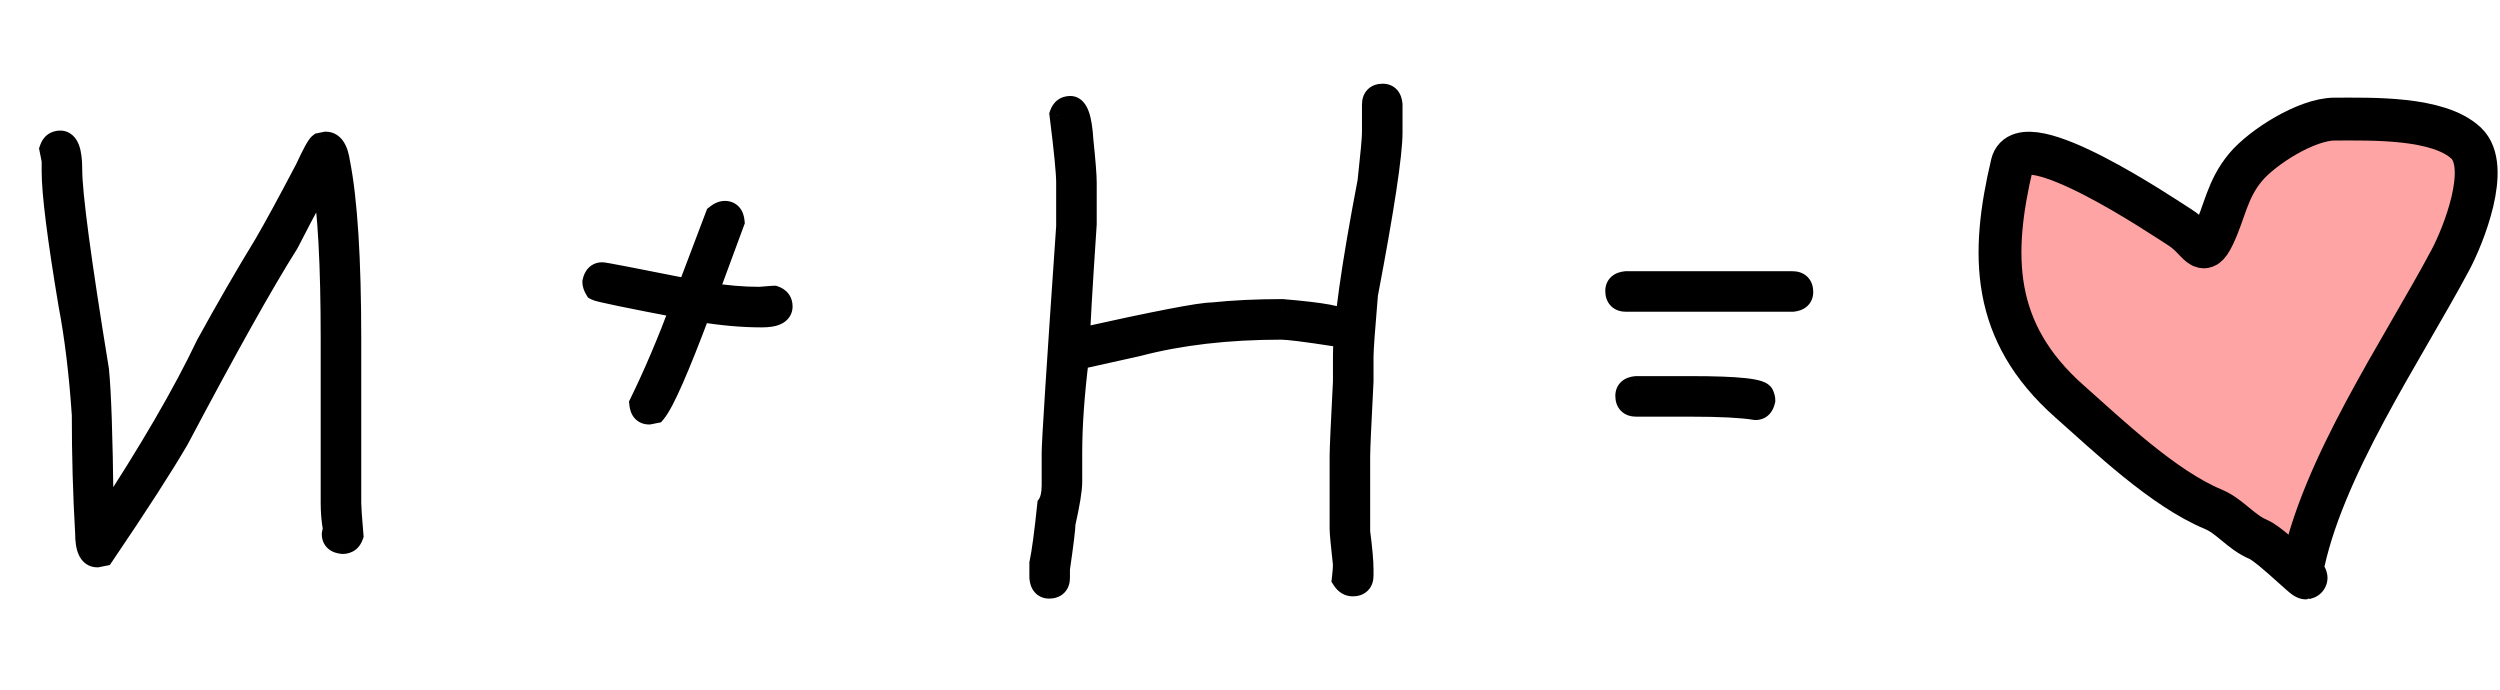 <?xml version="1.0" encoding="UTF-8"?> <svg xmlns="http://www.w3.org/2000/svg" width="105" height="29" viewBox="0 0 105 29" fill="none"><mask id="path-1-outside-1_2279_750" maskUnits="userSpaceOnUse" x="1" y="3" width="76" height="23" fill="black"><rect fill="white" x="1" y="3" width="76" height="23"></rect><path d="M2.531 5.984C2.812 5.984 2.953 6.359 2.953 7.109C2.953 8.141 3.328 10.953 4.078 15.547C4.172 16.492 4.234 18.32 4.266 21.031C4.328 21.031 4.359 21.328 4.359 21.922H4.406C6.312 19.023 7.75 16.555 8.719 14.516C9.547 13.008 10.359 11.602 11.156 10.297C11.57 9.586 12.148 8.523 12.891 7.109C13.18 6.484 13.367 6.141 13.453 6.078L13.688 6.031C13.953 6.031 14.125 6.297 14.203 6.828C14.516 8.406 14.672 10.875 14.672 14.234V21.125C14.672 21.305 14.703 21.758 14.766 22.484C14.703 22.672 14.578 22.766 14.391 22.766C14.141 22.742 14.016 22.633 14.016 22.438L14.062 22.203C14 21.867 13.969 21.508 13.969 21.125V14.234C13.969 11.102 13.844 8.82 13.594 7.391C13.43 7.578 12.914 8.516 12.047 10.203C11.023 11.82 9.492 14.555 7.453 18.406C6.805 19.523 5.758 21.148 4.312 23.281L4.078 23.328C3.797 23.328 3.656 23.016 3.656 22.391C3.562 20.781 3.516 19.125 3.516 17.422C3.398 15.68 3.211 14.133 2.953 12.781C2.484 9.984 2.25 8.125 2.25 7.203V6.781C2.25 6.742 2.219 6.57 2.156 6.266C2.219 6.078 2.344 5.984 2.531 5.984ZM30.445 8.938C30.641 8.938 30.75 9.062 30.773 9.312L29.648 12.359H29.695C30.477 12.484 31.211 12.547 31.898 12.547C32.289 12.516 32.492 12.5 32.508 12.5C32.695 12.562 32.789 12.688 32.789 12.875C32.789 13.125 32.523 13.25 31.992 13.25C31.18 13.25 30.305 13.172 29.367 13.016C28.453 15.453 27.828 16.875 27.492 17.281L27.258 17.328C27.062 17.328 26.953 17.203 26.93 16.953C27.516 15.758 28.094 14.398 28.664 12.875C26.375 12.438 25.172 12.188 25.055 12.125C24.992 12.023 24.961 11.93 24.961 11.844C25.008 11.625 25.117 11.516 25.289 11.516C25.375 11.516 26.594 11.75 28.945 12.219V12.172L30.117 9.078C30.234 8.984 30.344 8.938 30.445 8.938ZM58.078 4.016C58.273 4.016 58.383 4.141 58.406 4.391V5.562C58.406 6.484 58.062 8.75 57.375 12.359C57.25 13.82 57.188 14.695 57.188 14.984V16.016C57.094 17.828 57.047 18.875 57.047 19.156V22.344C57.141 23.055 57.188 23.586 57.188 23.938V24.172C57.188 24.422 57.062 24.547 56.812 24.547C56.664 24.547 56.539 24.469 56.438 24.312C56.469 24.047 56.484 23.844 56.484 23.703C56.391 22.867 56.344 22.367 56.344 22.203V19.156C56.344 18.875 56.391 17.828 56.484 16.016V14.984C56.484 13.664 56.828 11.211 57.516 7.625C57.641 6.492 57.703 5.805 57.703 5.562V4.391C57.703 4.141 57.828 4.016 58.078 4.016ZM44.953 4.531C45.211 4.531 45.367 4.984 45.422 5.891C45.516 6.781 45.562 7.375 45.562 7.672V9.406C45.375 12.219 45.281 13.844 45.281 14.281H45.328C48.555 13.562 50.414 13.203 50.906 13.203C51.805 13.109 52.789 13.062 53.859 13.062C55.547 13.203 56.391 13.359 56.391 13.531C56.422 13.586 56.438 13.648 56.438 13.719C56.438 13.914 56.312 14.023 56.062 14.047C54.852 13.859 54.102 13.766 53.812 13.766C51.555 13.766 49.539 14 47.766 14.469L45.234 15.031C45.047 16.547 44.953 17.875 44.953 19.016V20.234C44.953 20.562 44.859 21.141 44.672 21.969C44.672 22.172 44.594 22.812 44.438 23.891V24.266C44.438 24.516 44.312 24.641 44.062 24.641C43.867 24.641 43.758 24.516 43.734 24.266V23.656C43.828 23.227 43.938 22.414 44.062 21.219C44.188 21.031 44.25 20.75 44.25 20.375V19.016C44.25 18.562 44.453 15.391 44.859 9.5V7.672C44.859 7.25 44.766 6.297 44.578 4.812C44.641 4.625 44.766 4.531 44.953 4.531ZM68.297 11.891H75.281C75.531 11.891 75.656 12.016 75.656 12.266C75.656 12.461 75.531 12.57 75.281 12.594H68.297C68.047 12.594 67.922 12.469 67.922 12.219C67.922 12.023 68.047 11.914 68.297 11.891ZM68.719 16.297H71.016C73.016 16.297 74.016 16.406 74.016 16.625C74.047 16.68 74.062 16.742 74.062 16.812C74.016 17.031 73.906 17.141 73.734 17.141C73.164 17.047 72.258 17 71.016 17H68.719C68.469 17 68.344 16.875 68.344 16.625C68.344 16.43 68.469 16.32 68.719 16.297Z"></path></mask><path d="M2.531 5.984C2.812 5.984 2.953 6.359 2.953 7.109C2.953 8.141 3.328 10.953 4.078 15.547C4.172 16.492 4.234 18.32 4.266 21.031C4.328 21.031 4.359 21.328 4.359 21.922H4.406C6.312 19.023 7.75 16.555 8.719 14.516C9.547 13.008 10.359 11.602 11.156 10.297C11.57 9.586 12.148 8.523 12.891 7.109C13.18 6.484 13.367 6.141 13.453 6.078L13.688 6.031C13.953 6.031 14.125 6.297 14.203 6.828C14.516 8.406 14.672 10.875 14.672 14.234V21.125C14.672 21.305 14.703 21.758 14.766 22.484C14.703 22.672 14.578 22.766 14.391 22.766C14.141 22.742 14.016 22.633 14.016 22.438L14.062 22.203C14 21.867 13.969 21.508 13.969 21.125V14.234C13.969 11.102 13.844 8.82 13.594 7.391C13.43 7.578 12.914 8.516 12.047 10.203C11.023 11.82 9.492 14.555 7.453 18.406C6.805 19.523 5.758 21.148 4.312 23.281L4.078 23.328C3.797 23.328 3.656 23.016 3.656 22.391C3.562 20.781 3.516 19.125 3.516 17.422C3.398 15.68 3.211 14.133 2.953 12.781C2.484 9.984 2.25 8.125 2.25 7.203V6.781C2.25 6.742 2.219 6.57 2.156 6.266C2.219 6.078 2.344 5.984 2.531 5.984ZM30.445 8.938C30.641 8.938 30.75 9.062 30.773 9.312L29.648 12.359H29.695C30.477 12.484 31.211 12.547 31.898 12.547C32.289 12.516 32.492 12.5 32.508 12.5C32.695 12.562 32.789 12.688 32.789 12.875C32.789 13.125 32.523 13.25 31.992 13.25C31.18 13.25 30.305 13.172 29.367 13.016C28.453 15.453 27.828 16.875 27.492 17.281L27.258 17.328C27.062 17.328 26.953 17.203 26.93 16.953C27.516 15.758 28.094 14.398 28.664 12.875C26.375 12.438 25.172 12.188 25.055 12.125C24.992 12.023 24.961 11.93 24.961 11.844C25.008 11.625 25.117 11.516 25.289 11.516C25.375 11.516 26.594 11.75 28.945 12.219V12.172L30.117 9.078C30.234 8.984 30.344 8.938 30.445 8.938ZM58.078 4.016C58.273 4.016 58.383 4.141 58.406 4.391V5.562C58.406 6.484 58.062 8.75 57.375 12.359C57.25 13.82 57.188 14.695 57.188 14.984V16.016C57.094 17.828 57.047 18.875 57.047 19.156V22.344C57.141 23.055 57.188 23.586 57.188 23.938V24.172C57.188 24.422 57.062 24.547 56.812 24.547C56.664 24.547 56.539 24.469 56.438 24.312C56.469 24.047 56.484 23.844 56.484 23.703C56.391 22.867 56.344 22.367 56.344 22.203V19.156C56.344 18.875 56.391 17.828 56.484 16.016V14.984C56.484 13.664 56.828 11.211 57.516 7.625C57.641 6.492 57.703 5.805 57.703 5.562V4.391C57.703 4.141 57.828 4.016 58.078 4.016ZM44.953 4.531C45.211 4.531 45.367 4.984 45.422 5.891C45.516 6.781 45.562 7.375 45.562 7.672V9.406C45.375 12.219 45.281 13.844 45.281 14.281H45.328C48.555 13.562 50.414 13.203 50.906 13.203C51.805 13.109 52.789 13.062 53.859 13.062C55.547 13.203 56.391 13.359 56.391 13.531C56.422 13.586 56.438 13.648 56.438 13.719C56.438 13.914 56.312 14.023 56.062 14.047C54.852 13.859 54.102 13.766 53.812 13.766C51.555 13.766 49.539 14 47.766 14.469L45.234 15.031C45.047 16.547 44.953 17.875 44.953 19.016V20.234C44.953 20.562 44.859 21.141 44.672 21.969C44.672 22.172 44.594 22.812 44.438 23.891V24.266C44.438 24.516 44.312 24.641 44.062 24.641C43.867 24.641 43.758 24.516 43.734 24.266V23.656C43.828 23.227 43.938 22.414 44.062 21.219C44.188 21.031 44.25 20.75 44.25 20.375V19.016C44.25 18.562 44.453 15.391 44.859 9.5V7.672C44.859 7.25 44.766 6.297 44.578 4.812C44.641 4.625 44.766 4.531 44.953 4.531ZM68.297 11.891H75.281C75.531 11.891 75.656 12.016 75.656 12.266C75.656 12.461 75.531 12.57 75.281 12.594H68.297C68.047 12.594 67.922 12.469 67.922 12.219C67.922 12.023 68.047 11.914 68.297 11.891ZM68.719 16.297H71.016C73.016 16.297 74.016 16.406 74.016 16.625C74.047 16.68 74.062 16.742 74.062 16.812C74.016 17.031 73.906 17.141 73.734 17.141C73.164 17.047 72.258 17 71.016 17H68.719C68.469 17 68.344 16.875 68.344 16.625C68.344 16.43 68.469 16.32 68.719 16.297Z" fill="black"></path><path d="M4.078 15.547L4.576 15.498L4.574 15.482L4.572 15.466L4.078 15.547ZM4.266 21.031L3.766 21.037L3.771 21.531H4.266V21.031ZM4.359 21.922H3.859V22.422H4.359V21.922ZM4.406 21.922V22.422H4.676L4.824 22.197L4.406 21.922ZM8.719 14.516L8.28 14.275L8.273 14.288L8.267 14.301L8.719 14.516ZM11.156 10.297L11.583 10.558L11.588 10.549L11.156 10.297ZM12.891 7.109L13.333 7.342L13.339 7.331L13.344 7.319L12.891 7.109ZM13.453 6.078L13.355 5.588L13.248 5.609L13.159 5.674L13.453 6.078ZM13.688 6.031V5.531H13.638L13.589 5.541L13.688 6.031ZM14.203 6.828L13.708 6.901L13.71 6.913L13.713 6.925L14.203 6.828ZM14.766 22.484L15.24 22.642L15.273 22.544L15.264 22.442L14.766 22.484ZM14.391 22.766L14.344 23.263L14.367 23.266H14.391V22.766ZM14.016 22.438L13.525 22.339L13.516 22.388V22.438H14.016ZM14.062 22.203L14.553 22.301L14.572 22.207L14.554 22.112L14.062 22.203ZM13.594 7.391L14.086 7.304L13.906 6.274L13.217 7.061L13.594 7.391ZM12.047 10.203L12.469 10.47L12.481 10.452L12.492 10.432L12.047 10.203ZM7.453 18.406L7.886 18.657L7.89 18.649L7.895 18.64L7.453 18.406ZM4.312 23.281L4.411 23.771L4.611 23.731L4.726 23.562L4.312 23.281ZM4.078 23.328V23.828H4.128L4.176 23.818L4.078 23.328ZM3.656 22.391H4.156V22.376L4.155 22.361L3.656 22.391ZM3.516 17.422H4.016V17.405L4.014 17.388L3.516 17.422ZM2.953 12.781L2.46 12.864L2.462 12.875L2.953 12.781ZM2.156 6.266L1.682 6.108L1.639 6.235L1.666 6.366L2.156 6.266ZM2.531 6.484C2.479 6.484 2.422 6.463 2.384 6.428C2.356 6.403 2.362 6.394 2.379 6.441C2.418 6.543 2.453 6.751 2.453 7.109H3.453C3.453 6.717 3.418 6.363 3.316 6.09C3.263 5.95 3.182 5.8 3.048 5.681C2.904 5.553 2.724 5.484 2.531 5.484V6.484ZM2.453 7.109C2.453 8.191 2.838 11.052 3.585 15.627L4.572 15.466C3.819 10.854 3.453 8.09 3.453 7.109H2.453ZM3.581 15.596C3.672 16.516 3.734 18.323 3.766 21.037L4.766 21.026C4.734 18.317 4.672 16.468 4.576 15.498L3.581 15.596ZM4.266 21.531C4.049 21.531 3.926 21.397 3.885 21.342C3.844 21.287 3.831 21.241 3.83 21.238C3.826 21.226 3.832 21.241 3.839 21.306C3.851 21.428 3.859 21.629 3.859 21.922H4.859C4.859 21.621 4.852 21.377 4.833 21.202C4.824 21.118 4.811 21.023 4.783 20.936C4.771 20.896 4.744 20.822 4.69 20.749C4.636 20.675 4.498 20.531 4.266 20.531V21.531ZM4.359 22.422H4.406V21.422H4.359V22.422ZM4.824 22.197C6.737 19.288 8.188 16.798 9.17 14.73L8.267 14.301C7.312 16.311 5.888 18.759 3.989 21.647L4.824 22.197ZM9.157 14.756C9.982 13.254 10.79 11.855 11.583 10.557L10.729 10.036C9.928 11.348 9.112 12.761 8.28 14.275L9.157 14.756ZM11.588 10.549C12.008 9.828 12.59 8.757 13.333 7.342L12.448 6.877C11.707 8.289 11.133 9.344 10.724 10.045L11.588 10.549ZM13.344 7.319C13.487 7.011 13.601 6.78 13.687 6.622C13.73 6.543 13.762 6.49 13.784 6.457C13.818 6.408 13.803 6.442 13.747 6.482L13.159 5.674C13.06 5.746 12.99 5.846 12.955 5.899C12.909 5.967 12.86 6.051 12.809 6.143C12.708 6.33 12.583 6.583 12.437 6.899L13.344 7.319ZM13.551 6.568L13.786 6.522L13.589 5.541L13.355 5.588L13.551 6.568ZM13.688 6.531C13.666 6.531 13.636 6.525 13.61 6.508C13.586 6.494 13.584 6.484 13.596 6.502C13.625 6.547 13.674 6.663 13.708 6.901L14.698 6.755C14.655 6.462 14.578 6.18 14.435 5.959C14.278 5.715 14.024 5.531 13.688 5.531V6.531ZM13.713 6.925C14.015 8.453 14.172 10.88 14.172 14.234H15.172C15.172 10.87 15.016 8.36 14.694 6.731L13.713 6.925ZM14.172 14.234V21.125H15.172V14.234H14.172ZM14.172 21.125C14.172 21.331 14.206 21.809 14.268 22.527L15.264 22.442C15.201 21.707 15.172 21.278 15.172 21.125H14.172ZM14.291 22.326C14.284 22.349 14.287 22.324 14.325 22.295C14.343 22.282 14.361 22.274 14.376 22.269C14.39 22.265 14.396 22.266 14.391 22.266V23.266C14.57 23.266 14.76 23.219 14.925 23.095C15.088 22.973 15.185 22.807 15.24 22.642L14.291 22.326ZM14.437 22.268C14.366 22.261 14.391 22.248 14.439 22.29C14.465 22.313 14.488 22.344 14.502 22.378C14.515 22.41 14.516 22.433 14.516 22.438H13.516C13.516 22.651 13.59 22.876 13.78 23.042C13.953 23.193 14.165 23.247 14.344 23.263L14.437 22.268ZM14.506 22.536L14.553 22.301L13.572 22.105L13.525 22.339L14.506 22.536ZM14.554 22.112C14.498 21.809 14.469 21.481 14.469 21.125H13.469C13.469 21.535 13.502 21.925 13.571 22.295L14.554 22.112ZM14.469 21.125V14.234H13.469V21.125H14.469ZM14.469 14.234C14.469 11.098 14.344 8.78 14.086 7.304L13.101 7.477C13.343 8.861 13.469 11.105 13.469 14.234H14.469ZM13.217 7.061C13.144 7.146 13.06 7.275 12.977 7.413C12.887 7.562 12.776 7.756 12.646 7.993C12.385 8.468 12.037 9.129 11.602 9.975L12.492 10.432C12.924 9.589 13.268 8.938 13.522 8.475C13.649 8.244 13.753 8.063 13.833 7.93C13.873 7.864 13.905 7.813 13.931 7.775C13.958 7.734 13.97 7.719 13.97 7.72L13.217 7.061ZM11.624 9.936C10.59 11.571 9.051 14.32 7.011 18.172L7.895 18.64C9.934 14.789 11.457 12.07 12.469 10.47L11.624 9.936ZM7.021 18.155C6.381 19.257 5.342 20.87 3.899 23.001L4.726 23.562C6.173 21.427 7.228 19.79 7.886 18.657L7.021 18.155ZM4.214 22.791L3.98 22.838L4.176 23.818L4.411 23.771L4.214 22.791ZM4.078 22.828C4.107 22.828 4.151 22.838 4.191 22.868C4.225 22.893 4.228 22.912 4.218 22.889C4.191 22.83 4.156 22.681 4.156 22.391H3.156C3.156 22.725 3.191 23.045 3.306 23.299C3.366 23.432 3.457 23.568 3.596 23.671C3.741 23.779 3.909 23.828 4.078 23.828V22.828ZM4.155 22.361C4.062 20.762 4.016 19.116 4.016 17.422H3.016C3.016 19.134 3.063 20.8 3.157 22.42L4.155 22.361ZM4.014 17.388C3.896 15.631 3.707 14.063 3.444 12.688L2.462 12.875C2.715 14.202 2.901 15.728 3.017 17.455L4.014 17.388ZM3.446 12.699C2.976 9.894 2.75 8.076 2.75 7.203H1.75C1.75 8.174 1.993 10.075 2.46 12.864L3.446 12.699ZM2.75 7.203V6.781H1.75V7.203H2.75ZM2.75 6.781C2.75 6.729 2.742 6.677 2.739 6.654C2.734 6.62 2.727 6.579 2.719 6.534C2.702 6.442 2.678 6.319 2.646 6.165L1.666 6.366C1.697 6.517 1.72 6.632 1.735 6.712C1.742 6.753 1.747 6.782 1.75 6.8C1.754 6.83 1.75 6.814 1.75 6.781H2.75ZM2.631 6.424C2.638 6.401 2.635 6.426 2.597 6.455C2.579 6.468 2.561 6.476 2.546 6.481C2.532 6.485 2.526 6.484 2.531 6.484V5.484C2.352 5.484 2.162 5.531 1.997 5.655C1.834 5.777 1.737 5.943 1.682 6.108L2.631 6.424ZM30.773 9.312L31.242 9.486L31.282 9.379L31.271 9.266L30.773 9.312ZM29.648 12.359L29.179 12.186L28.931 12.859H29.648V12.359ZM29.695 12.359L29.774 11.866L29.735 11.859H29.695V12.359ZM31.898 12.547V13.047H31.918L31.938 13.045L31.898 12.547ZM32.508 12.5L32.666 12.026L32.589 12H32.508V12.5ZM29.367 13.016L29.449 12.522L29.044 12.455L28.899 12.84L29.367 13.016ZM27.492 17.281L27.59 17.771L27.764 17.737L27.878 17.6L27.492 17.281ZM27.258 17.328V17.828H27.307L27.356 17.818L27.258 17.328ZM26.93 16.953L26.481 16.733L26.419 16.86L26.432 17L26.93 16.953ZM28.664 12.875L29.132 13.05L29.34 12.495L28.758 12.384L28.664 12.875ZM25.055 12.125L24.629 12.387L24.7 12.502L24.819 12.566L25.055 12.125ZM24.961 11.844L24.472 11.739L24.461 11.791V11.844H24.961ZM28.945 12.219L28.848 12.709L29.445 12.828V12.219H28.945ZM28.945 12.172L28.478 11.995L28.445 12.08V12.172H28.945ZM30.117 9.078L29.805 8.688L29.698 8.773L29.65 8.901L30.117 9.078ZM30.445 9.438C30.441 9.438 30.418 9.437 30.386 9.424C30.352 9.409 30.321 9.387 30.297 9.361C30.256 9.313 30.269 9.288 30.276 9.359L31.271 9.266C31.255 9.087 31.201 8.875 31.05 8.702C30.884 8.512 30.659 8.438 30.445 8.438V9.438ZM30.304 9.139L29.179 12.186L30.117 12.533L31.242 9.486L30.304 9.139ZM29.648 12.859H29.695V11.859H29.648V12.859ZM29.616 12.853C30.42 12.982 31.181 13.047 31.898 13.047V12.047C31.241 12.047 30.533 11.987 29.774 11.866L29.616 12.853ZM31.938 13.045C32.133 13.03 32.281 13.018 32.382 13.01C32.433 13.006 32.471 13.004 32.497 13.002C32.51 13.001 32.519 13 32.524 13C32.538 12.999 32.525 13 32.508 13V12C32.475 12 32.388 12.007 32.305 12.013C32.203 12.021 32.054 12.033 31.859 12.049L31.938 13.045ZM32.35 12.974C32.373 12.982 32.347 12.979 32.319 12.941C32.305 12.923 32.297 12.905 32.293 12.89C32.288 12.876 32.289 12.87 32.289 12.875H33.289C33.289 12.695 33.243 12.506 33.119 12.341C32.996 12.178 32.831 12.081 32.666 12.026L32.35 12.974ZM32.289 12.875C32.289 12.844 32.299 12.795 32.331 12.75C32.36 12.71 32.386 12.699 32.377 12.704C32.366 12.709 32.332 12.722 32.263 12.733C32.196 12.743 32.107 12.75 31.992 12.75V13.75C32.281 13.75 32.569 13.719 32.803 13.609C32.926 13.551 33.052 13.462 33.147 13.328C33.246 13.189 33.289 13.031 33.289 12.875H32.289ZM31.992 12.75C31.211 12.75 30.364 12.675 29.449 12.522L29.285 13.509C30.245 13.669 31.148 13.75 31.992 13.75V12.75ZM28.899 12.84C28.443 14.055 28.062 15.01 27.755 15.709C27.438 16.43 27.223 16.822 27.107 16.963L27.878 17.6C28.097 17.334 28.363 16.812 28.671 16.111C28.988 15.388 29.377 14.414 29.835 13.191L28.899 12.84ZM27.394 16.791L27.16 16.838L27.356 17.818L27.59 17.771L27.394 16.791ZM27.258 16.828C27.262 16.828 27.285 16.829 27.317 16.842C27.351 16.856 27.382 16.879 27.406 16.905C27.447 16.953 27.434 16.977 27.427 16.907L26.432 17C26.449 17.179 26.502 17.391 26.653 17.564C26.82 17.754 27.044 17.828 27.258 17.828V16.828ZM27.379 17.173C27.973 15.96 28.558 14.586 29.132 13.05L28.196 12.7C27.63 14.211 27.058 15.555 26.481 16.733L27.379 17.173ZM28.758 12.384C27.614 12.165 26.744 11.994 26.147 11.87C25.847 11.808 25.62 11.758 25.461 11.72C25.382 11.702 25.324 11.687 25.285 11.676C25.227 11.66 25.249 11.662 25.29 11.684L24.819 12.566C24.89 12.604 24.975 12.627 25.014 12.639C25.072 12.655 25.146 12.673 25.231 12.694C25.403 12.734 25.641 12.786 25.943 12.849C26.549 12.975 27.425 13.147 28.57 13.366L28.758 12.384ZM25.48 11.863C25.465 11.838 25.46 11.824 25.459 11.82C25.458 11.817 25.461 11.826 25.461 11.844H24.461C24.461 12.051 24.536 12.236 24.629 12.387L25.48 11.863ZM25.45 11.948C25.462 11.893 25.469 11.914 25.432 11.951C25.411 11.972 25.384 11.99 25.353 12.002C25.323 12.014 25.299 12.016 25.289 12.016V11.016C25.087 11.016 24.884 11.085 24.725 11.244C24.578 11.391 24.507 11.575 24.472 11.739L25.45 11.948ZM25.289 12.016C25.251 12.016 25.233 12.01 25.296 12.02C25.337 12.027 25.397 12.037 25.477 12.052C25.638 12.08 25.869 12.124 26.173 12.182C26.781 12.299 27.672 12.475 28.848 12.709L29.043 11.728C27.867 11.494 26.973 11.318 26.362 11.2C26.057 11.142 25.82 11.097 25.654 11.067C25.572 11.053 25.504 11.041 25.453 11.033C25.424 11.028 25.349 11.016 25.289 11.016V12.016ZM29.445 12.219V12.172H28.445V12.219H29.445ZM29.413 12.349L30.585 9.255L29.65 8.901L28.478 11.995L29.413 12.349ZM30.43 9.469C30.462 9.443 30.48 9.434 30.484 9.432C30.487 9.431 30.473 9.438 30.445 9.438V8.438C30.187 8.438 29.97 8.556 29.805 8.688L30.43 9.469ZM58.406 4.391H58.906V4.367L58.904 4.344L58.406 4.391ZM57.375 12.359L56.884 12.266L56.879 12.291L56.877 12.317L57.375 12.359ZM57.188 16.016L57.687 16.041L57.688 16.029V16.016H57.188ZM57.047 22.344H56.547V22.377L56.551 22.409L57.047 22.344ZM56.438 24.312L55.941 24.254L55.92 24.433L56.018 24.585L56.438 24.312ZM56.484 23.703H56.984V23.675L56.981 23.647L56.484 23.703ZM56.484 16.016L56.984 16.041L56.984 16.029V16.016H56.484ZM57.516 7.625L58.007 7.719L58.01 7.7L58.013 7.68L57.516 7.625ZM45.422 5.891L44.923 5.921L44.923 5.932L44.925 5.943L45.422 5.891ZM45.562 9.406L46.061 9.44L46.062 9.423V9.406H45.562ZM45.281 14.281H44.781V14.781H45.281V14.281ZM45.328 14.281V14.781H45.383L45.437 14.769L45.328 14.281ZM50.906 13.203V13.703H50.932L50.958 13.7L50.906 13.203ZM53.859 13.062L53.901 12.564L53.88 12.562H53.859V13.062ZM56.391 13.531H55.891V13.664L55.956 13.779L56.391 13.531ZM56.062 14.047L55.986 14.541L56.047 14.55L56.109 14.545L56.062 14.047ZM47.766 14.469L47.874 14.957L47.884 14.955L47.893 14.952L47.766 14.469ZM45.234 15.031L45.126 14.543L44.782 14.62L44.738 14.97L45.234 15.031ZM44.672 21.969L44.184 21.858L44.172 21.913V21.969H44.672ZM44.438 23.891L43.943 23.819L43.938 23.855V23.891H44.438ZM43.734 24.266H43.234V24.289L43.237 24.312L43.734 24.266ZM43.734 23.656L43.246 23.55L43.234 23.602V23.656H43.734ZM44.062 21.219L43.647 20.941L43.578 21.044L43.565 21.167L44.062 21.219ZM44.859 9.5L45.358 9.534L45.359 9.517V9.5H44.859ZM44.578 4.812L44.104 4.654L44.068 4.762L44.082 4.875L44.578 4.812ZM58.078 4.516C58.074 4.516 58.051 4.515 58.019 4.502C57.984 4.488 57.954 4.465 57.93 4.439C57.889 4.391 57.902 4.366 57.908 4.437L58.904 4.344C58.887 4.165 58.834 3.953 58.683 3.78C58.516 3.59 58.292 3.516 58.078 3.516V4.516ZM57.906 4.391V5.562H58.906V4.391H57.906ZM57.906 5.562C57.906 6.426 57.575 8.639 56.884 12.266L57.866 12.453C58.55 8.861 58.906 6.542 58.906 5.562H57.906ZM56.877 12.317C56.753 13.767 56.688 14.668 56.688 14.984H57.688C57.688 14.722 57.747 13.874 57.873 12.402L56.877 12.317ZM56.688 14.984V16.016H57.688V14.984H56.688ZM56.688 15.99C56.595 17.794 56.547 18.858 56.547 19.156H57.547C57.547 18.892 57.593 17.863 57.687 16.041L56.688 15.99ZM56.547 19.156V22.344H57.547V19.156H56.547ZM56.551 22.409C56.644 23.116 56.688 23.62 56.688 23.938H57.688C57.688 23.552 57.637 22.994 57.543 22.278L56.551 22.409ZM56.688 23.938V24.172H57.688V23.938H56.688ZM56.688 24.172C56.688 24.22 56.676 24.164 56.74 24.1C56.804 24.035 56.86 24.047 56.812 24.047V25.047C57.015 25.047 57.258 24.996 57.447 24.807C57.637 24.617 57.688 24.374 57.688 24.172H56.688ZM56.812 24.047C56.82 24.047 56.831 24.048 56.843 24.052C56.855 24.055 56.865 24.06 56.872 24.064C56.886 24.073 56.878 24.073 56.857 24.04L56.018 24.585C56.185 24.842 56.451 25.047 56.812 25.047V24.047ZM56.934 24.371C56.966 24.1 56.984 23.873 56.984 23.703H55.984C55.984 23.814 55.971 23.994 55.941 24.254L56.934 24.371ZM56.981 23.647C56.886 22.797 56.844 22.332 56.844 22.203H55.844C55.844 22.402 55.895 22.938 55.987 23.759L56.981 23.647ZM56.844 22.203V19.156H55.844V22.203H56.844ZM56.844 19.156C56.844 18.892 56.889 17.863 56.984 16.041L55.985 15.99C55.892 17.794 55.844 18.858 55.844 19.156H56.844ZM56.984 16.016V14.984H55.984V16.016H56.984ZM56.984 14.984C56.984 13.719 57.318 11.31 58.007 7.719L57.025 7.531C56.338 11.112 55.984 13.61 55.984 14.984H56.984ZM58.013 7.68C58.136 6.56 58.203 5.839 58.203 5.562H57.203C57.203 5.77 57.145 6.424 57.019 7.57L58.013 7.68ZM58.203 5.562V4.391H57.203V5.562H58.203ZM58.203 4.391C58.203 4.343 58.215 4.399 58.15 4.463C58.086 4.527 58.03 4.516 58.078 4.516V3.516C57.876 3.516 57.633 3.566 57.443 3.756C57.254 3.945 57.203 4.189 57.203 4.391H58.203ZM44.953 5.031C44.85 5.031 44.782 4.979 44.758 4.954C44.745 4.939 44.763 4.953 44.791 5.034C44.846 5.195 44.896 5.48 44.923 5.921L45.921 5.861C45.893 5.395 45.837 5 45.736 4.708C45.686 4.563 45.613 4.406 45.496 4.279C45.37 4.14 45.185 4.031 44.953 4.031V5.031ZM44.925 5.943C45.019 6.838 45.062 7.406 45.062 7.672H46.062C46.062 7.344 46.012 6.724 45.919 5.838L44.925 5.943ZM45.062 7.672V9.406H46.062V7.672H45.062ZM45.064 9.373C44.877 12.174 44.781 13.822 44.781 14.281H45.781C45.781 13.865 45.873 12.263 46.061 9.44L45.064 9.373ZM45.281 14.781H45.328V13.781H45.281V14.781ZM45.437 14.769C47.048 14.41 48.315 14.142 49.237 13.964C50.184 13.781 50.719 13.703 50.906 13.703V12.703C50.602 12.703 49.961 12.805 49.048 12.982C48.111 13.163 46.834 13.433 45.219 13.793L45.437 14.769ZM50.958 13.7C51.837 13.609 52.803 13.562 53.859 13.562V12.562C52.775 12.562 51.773 12.61 50.854 12.706L50.958 13.7ZM53.818 13.561C54.658 13.631 55.27 13.703 55.667 13.777C55.869 13.814 55.99 13.848 56.051 13.871C56.084 13.884 56.07 13.883 56.04 13.859C56.015 13.839 55.891 13.732 55.891 13.531H56.891C56.891 13.288 56.74 13.138 56.663 13.076C56.579 13.01 56.486 12.967 56.414 12.939C56.264 12.881 56.069 12.834 55.849 12.793C55.402 12.711 54.749 12.635 53.901 12.564L53.818 13.561ZM55.956 13.779C55.949 13.766 55.944 13.752 55.941 13.74C55.938 13.729 55.938 13.721 55.938 13.719H56.938C56.938 13.572 56.904 13.422 56.825 13.283L55.956 13.779ZM55.938 13.719C55.938 13.714 55.938 13.692 55.952 13.659C55.965 13.625 55.988 13.594 56.014 13.571C56.062 13.529 56.087 13.542 56.016 13.549L56.109 14.545C56.288 14.528 56.5 14.475 56.673 14.324C56.863 14.157 56.938 13.933 56.938 13.719H55.938ZM56.139 13.553C54.944 13.368 54.149 13.266 53.812 13.266V14.266C54.054 14.266 54.759 14.351 55.986 14.541L56.139 13.553ZM53.812 13.266C51.521 13.266 49.461 13.503 47.638 13.985L47.893 14.952C49.617 14.497 51.588 14.266 53.812 14.266V13.266ZM47.657 13.981L45.126 14.543L45.343 15.519L47.874 14.957L47.657 13.981ZM44.738 14.97C44.549 16.5 44.453 17.849 44.453 19.016H45.453C45.453 17.901 45.545 16.594 45.731 15.093L44.738 14.97ZM44.453 19.016V20.234H45.453V19.016H44.453ZM44.453 20.234C44.453 20.5 44.373 21.027 44.184 21.858L45.16 22.079C45.346 21.254 45.453 20.625 45.453 20.234H44.453ZM44.172 21.969C44.172 22.126 44.102 22.721 43.943 23.819L44.932 23.962C45.086 22.904 45.172 22.218 45.172 21.969H44.172ZM43.938 23.891V24.266H44.938V23.891H43.938ZM43.938 24.266C43.938 24.314 43.926 24.258 43.99 24.193C44.054 24.129 44.11 24.141 44.062 24.141V25.141C44.265 25.141 44.508 25.09 44.697 24.9C44.887 24.711 44.938 24.468 44.938 24.266H43.938ZM44.062 24.141C44.067 24.141 44.09 24.141 44.122 24.155C44.156 24.169 44.187 24.191 44.21 24.218C44.252 24.265 44.239 24.29 44.232 24.219L43.237 24.312C43.253 24.491 43.307 24.703 43.458 24.876C43.624 25.067 43.849 25.141 44.062 25.141V24.141ZM44.234 24.266V23.656H43.234V24.266H44.234ZM44.223 23.763C44.323 23.302 44.435 22.463 44.56 21.271L43.565 21.167C43.44 22.365 43.333 23.151 43.246 23.55L44.223 23.763ZM44.478 21.496C44.684 21.188 44.75 20.79 44.75 20.375H43.75C43.75 20.71 43.691 20.874 43.647 20.941L44.478 21.496ZM44.75 20.375V19.016H43.75V20.375H44.75ZM44.75 19.016C44.75 18.585 44.951 15.442 45.358 9.534L44.361 9.466C43.956 15.34 43.75 18.54 43.75 19.016H44.75ZM45.359 9.5V7.672H44.359V9.5H45.359ZM45.359 7.672C45.359 7.212 45.261 6.225 45.074 4.75L44.082 4.875C44.271 6.369 44.359 7.288 44.359 7.672H45.359ZM45.053 4.971C45.06 4.948 45.057 4.973 45.019 5.002C45.001 5.015 44.983 5.023 44.968 5.028C44.954 5.032 44.948 5.031 44.953 5.031V4.031C44.773 4.031 44.584 4.078 44.419 4.202C44.256 4.324 44.159 4.49 44.104 4.654L45.053 4.971ZM68.297 11.891V11.391H68.273L68.25 11.393L68.297 11.891ZM75.281 12.594V13.094H75.305L75.328 13.092L75.281 12.594ZM68.719 16.297V15.797H68.695L68.672 15.799L68.719 16.297ZM74.016 16.625H73.516V16.758L73.582 16.873L74.016 16.625ZM74.062 16.812L74.551 16.917L74.562 16.866V16.812H74.062ZM73.734 17.141L73.653 17.634L73.694 17.641H73.734V17.141ZM68.297 12.391H75.281V11.391H68.297V12.391ZM75.281 12.391C75.329 12.391 75.273 12.402 75.209 12.338C75.145 12.274 75.156 12.218 75.156 12.266H76.156C76.156 12.064 76.105 11.82 75.916 11.631C75.727 11.441 75.483 11.391 75.281 11.391V12.391ZM75.156 12.266C75.156 12.261 75.157 12.239 75.17 12.206C75.184 12.172 75.207 12.141 75.233 12.118C75.281 12.076 75.305 12.089 75.235 12.096L75.328 13.092C75.507 13.075 75.719 13.022 75.892 12.87C76.082 12.704 76.156 12.479 76.156 12.266H75.156ZM75.281 12.094H68.297V13.094H75.281V12.094ZM68.297 12.094C68.249 12.094 68.305 12.082 68.369 12.146C68.433 12.211 68.422 12.267 68.422 12.219H67.422C67.422 12.421 67.473 12.664 67.662 12.854C67.851 13.043 68.095 13.094 68.297 13.094V12.094ZM68.422 12.219C68.422 12.223 68.421 12.246 68.408 12.278C68.394 12.312 68.371 12.343 68.345 12.367C68.297 12.408 68.273 12.395 68.344 12.388L68.25 11.393C68.071 11.41 67.859 11.463 67.686 11.614C67.496 11.78 67.422 12.005 67.422 12.219H68.422ZM68.719 16.797H71.016V15.797H68.719V16.797ZM71.016 16.797C72.011 16.797 72.739 16.824 73.211 16.876C73.452 16.902 73.598 16.932 73.672 16.956C73.712 16.97 73.698 16.971 73.665 16.945C73.629 16.918 73.516 16.813 73.516 16.625H74.516C74.516 16.382 74.371 16.226 74.273 16.151C74.177 16.078 74.069 16.034 73.984 16.006C73.808 15.949 73.579 15.91 73.32 15.882C72.792 15.824 72.02 15.797 71.016 15.797V16.797ZM73.582 16.873C73.574 16.86 73.569 16.846 73.566 16.834C73.563 16.822 73.562 16.814 73.562 16.812H74.562C74.562 16.666 74.529 16.516 74.45 16.377L73.582 16.873ZM73.574 16.708C73.562 16.763 73.554 16.742 73.592 16.705C73.612 16.685 73.639 16.666 73.67 16.654C73.7 16.642 73.724 16.641 73.734 16.641V17.641C73.937 17.641 74.14 17.571 74.299 17.412C74.446 17.265 74.516 17.081 74.551 16.917L73.574 16.708ZM73.816 16.647C73.202 16.546 72.261 16.5 71.016 16.5V17.5C72.254 17.5 73.126 17.547 73.653 17.634L73.816 16.647ZM71.016 16.5H68.719V17.5H71.016V16.5ZM68.719 16.5C68.671 16.5 68.727 16.488 68.791 16.553C68.855 16.617 68.844 16.673 68.844 16.625H67.844C67.844 16.827 67.895 17.07 68.084 17.26C68.273 17.449 68.517 17.5 68.719 17.5V16.5ZM68.844 16.625C68.844 16.629 68.843 16.652 68.83 16.684C68.816 16.719 68.793 16.75 68.767 16.773C68.719 16.814 68.695 16.801 68.765 16.795L68.672 15.799C68.493 15.816 68.281 15.869 68.108 16.02C67.918 16.187 67.844 16.411 67.844 16.625H68.844Z" fill="black" mask="url(#path-1-outside-1_2279_750)"></path><path d="M102.92 10.913C100.885 14.73 97.476 19.698 96.667 24C97.475 25.011 95.461 22.909 94.841 22.651C94.118 22.349 93.663 21.683 92.96 21.39C90.861 20.515 88.565 18.316 86.912 16.852C83.627 13.941 83.606 10.702 84.508 6.893C84.935 5.089 90.921 9.152 91.541 9.54C92.395 10.074 92.48 10.895 92.96 9.904C93.451 8.89 93.526 7.966 94.319 7.019C95.021 6.18 96.878 5.002 98.052 5.002C99.597 5.002 102.405 4.912 103.577 6.01C104.632 7.001 103.445 9.928 102.92 10.913Z" fill="#FFA4A4" stroke="black" stroke-width="1.8" stroke-linecap="round"></path></svg> 